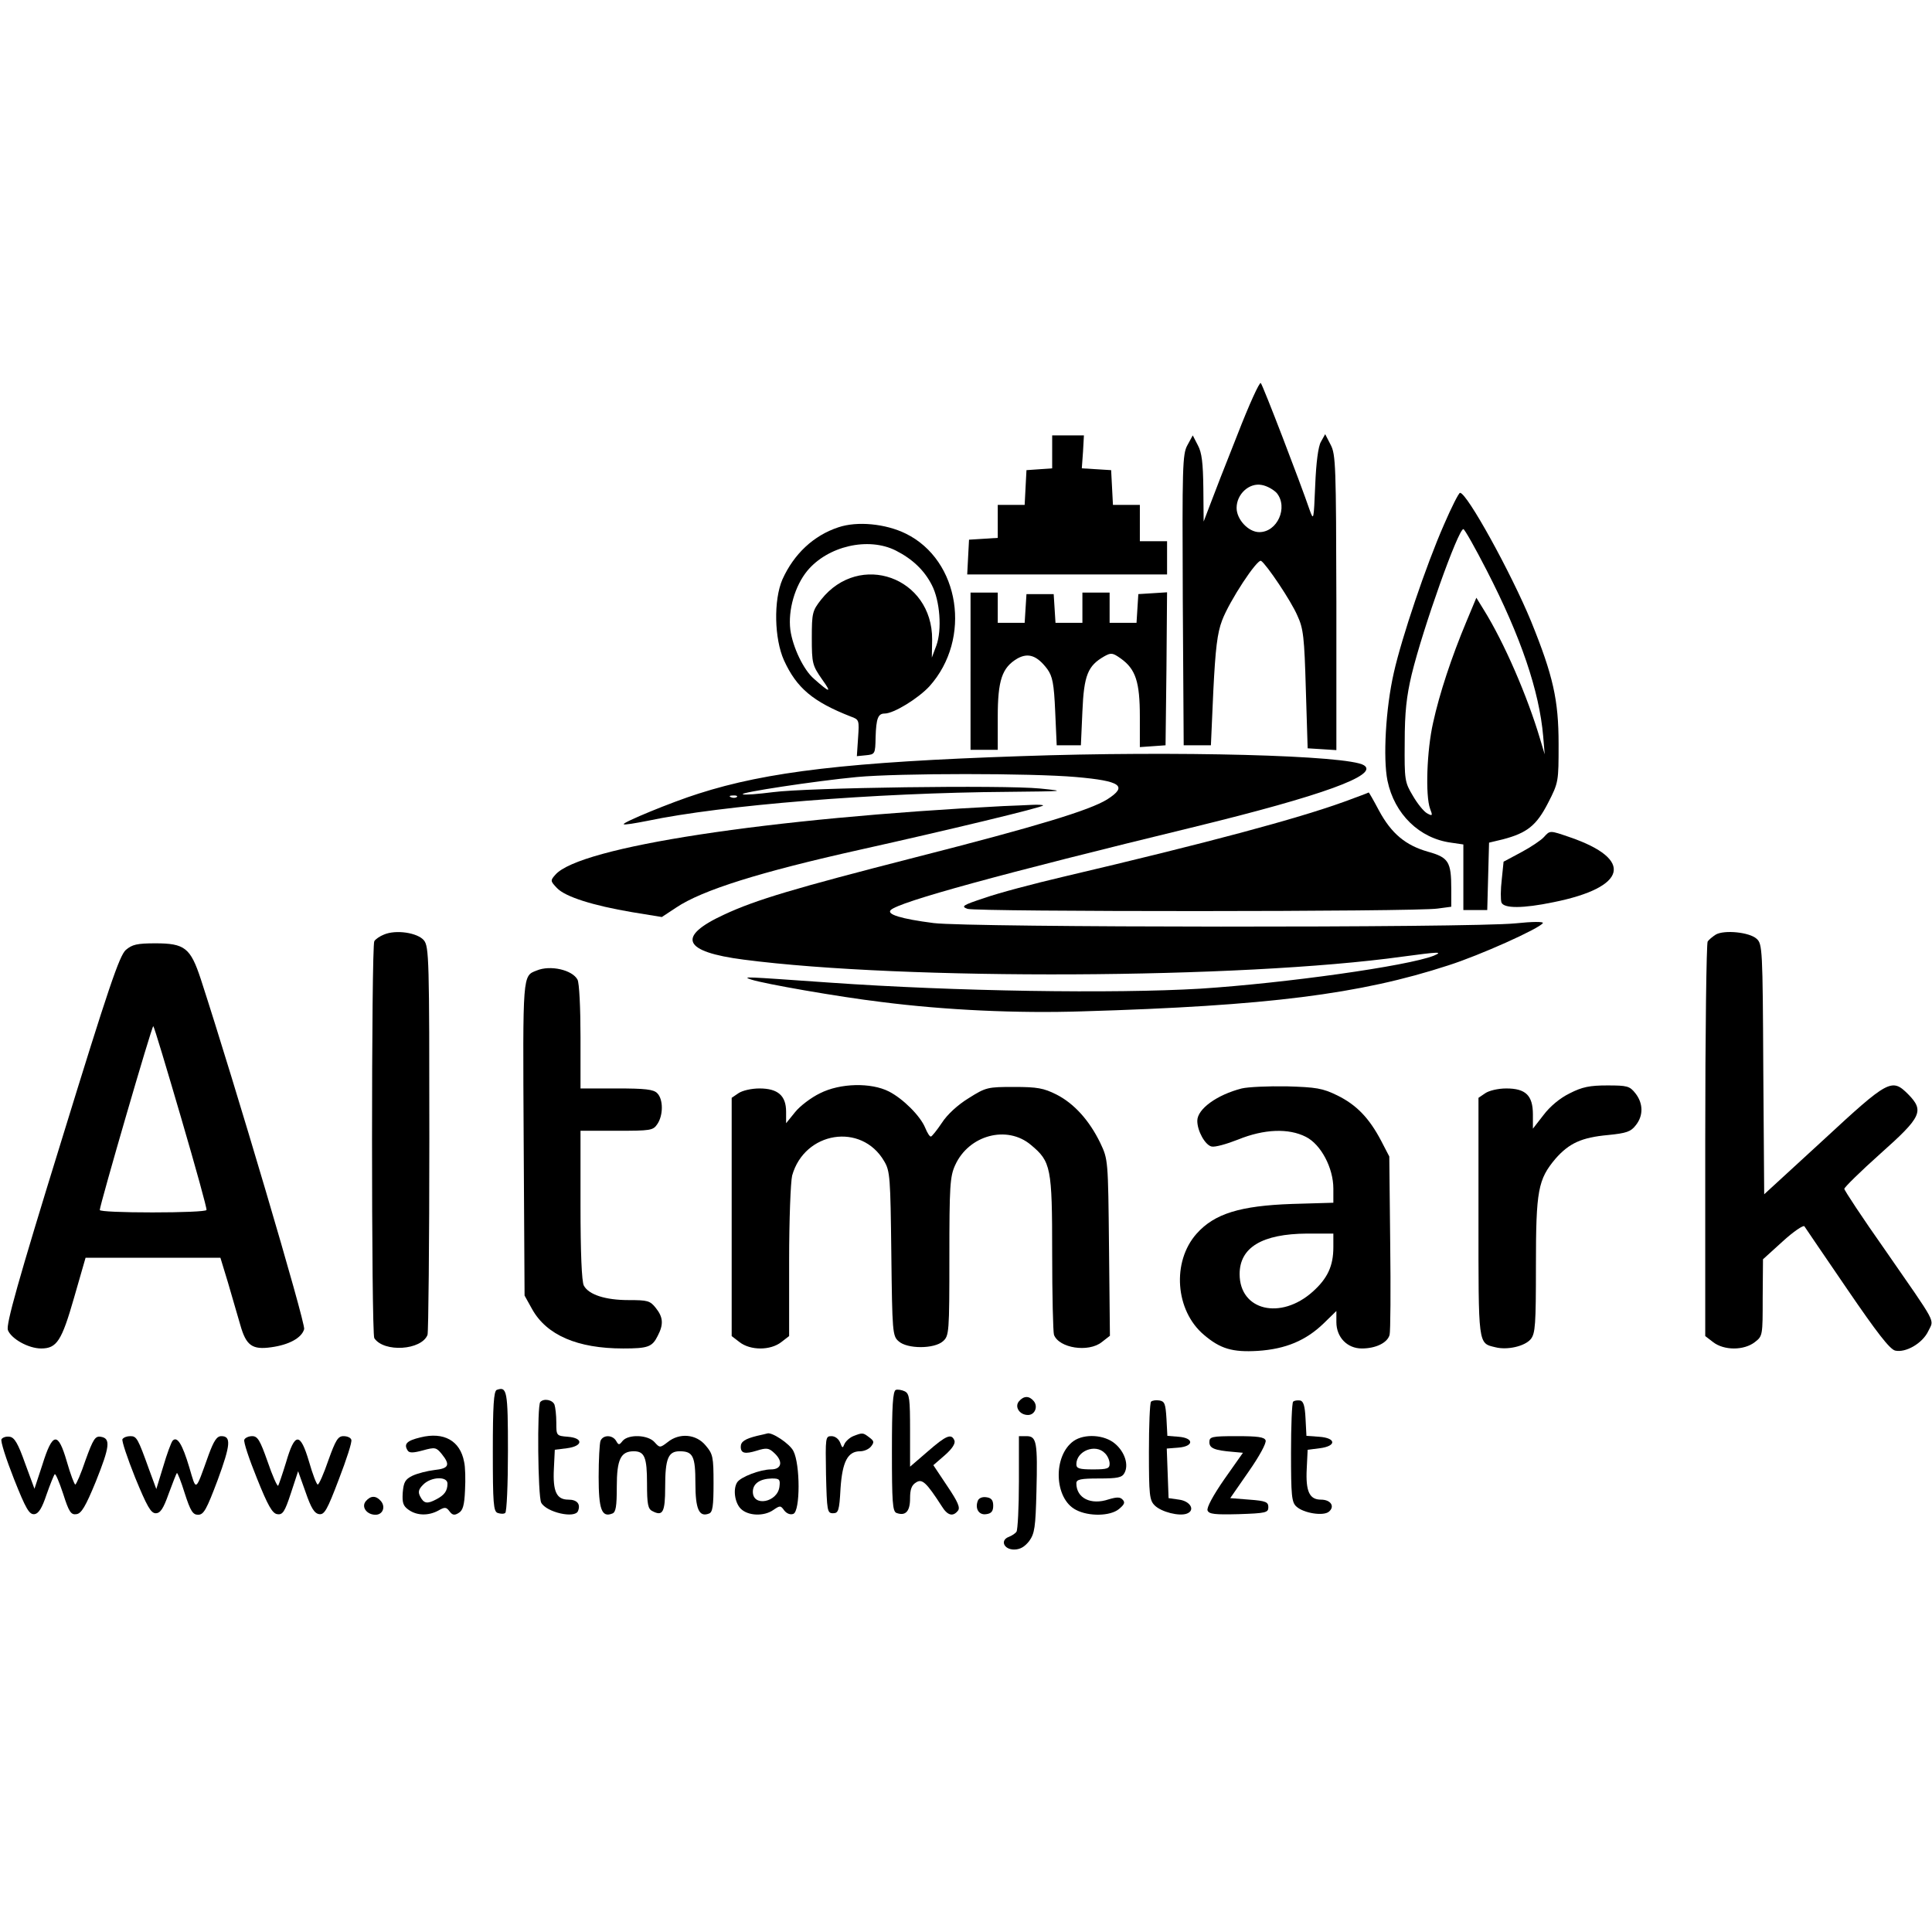 <?xml version="1.0" standalone="no"?>
<!DOCTYPE svg PUBLIC "-//W3C//DTD SVG 20010904//EN"
 "http://www.w3.org/TR/2001/REC-SVG-20010904/DTD/svg10.dtd">
<svg version="1.0" xmlns="http://www.w3.org/2000/svg"
 width="639pt" height="639pt" viewBox="0 0 639 639"
 preserveAspectRatio="xMidYMid meet">
<g transform="translate(0,639) scale(0.1,-0.1)"
fill="#000000" stroke="none">
<path d="M4093 4953 c-39 -98 -80 -203 -91 -233 l-21 -55 -1 110 c-1 84 -5
118 -18 142 l-17 33 -18 -33 c-16 -29 -17 -72 -15 -512 l3 -480 45 0 45 0 8
180 c7 139 13 191 29 233 24 64 116 204 129 197 18 -12 99 -132 120 -181 20
-43 23 -71 28 -244 l6 -195 48 -3 47 -3 0 488 c-1 453 -2 490 -19 522 l-18 35
-14 -25 c-9 -15 -16 -69 -19 -144 -5 -117 -5 -119 -19 -80 -30 88 -154 411
-161 418 -4 5 -39 -72 -77 -170z m130 -194 c38 -47 2 -129 -58 -129 -36 0 -75
42 -75 80 0 46 42 84 83 76 18 -3 40 -16 50 -27z"/>
<path d="M3480 4896 l0 -55 -42 -3 -43 -3 -3 -57 -3 -58 -44 0 -45 0 0 -54 0
-55 -47 -3 -48 -3 -3 -57 -3 -58 331 0 330 0 0 55 0 55 -45 0 -45 0 0 60 0 60
-45 0 -44 0 -3 58 -3 57 -48 3 -49 3 4 55 3 54 -52 0 -53 0 0 -54z"/>
<path d="M4776 4655 c-59 -134 -140 -374 -166 -490 -27 -118 -36 -283 -21
-357 23 -111 106 -191 210 -205 l41 -6 0 -108 0 -109 40 0 39 0 3 111 3 112
46 11 c80 21 111 46 149 120 35 68 35 71 35 195 0 146 -18 226 -91 406 -66
160 -212 425 -235 425 -4 0 -28 -47 -53 -105z m142 -153 c112 -218 173 -397
186 -547 l5 -60 -15 50 c-42 142 -119 320 -187 429 l-24 39 -33 -79 c-49 -117
-89 -238 -110 -334 -21 -92 -26 -242 -10 -285 9 -23 8 -25 -10 -15 -11 6 -32
32 -47 58 -27 45 -28 52 -27 177 0 100 6 152 23 224 38 156 154 481 171 481 4
0 39 -62 78 -138z"/>
<path d="M2773 4646 c-82 -27 -147 -88 -185 -172 -30 -69 -27 -197 5 -268 42
-92 96 -137 221 -186 28 -10 28 -12 24 -71 l-4 -60 30 3 c30 3 31 4 32 60 2
62 8 78 30 78 30 0 111 50 148 90 141 157 101 417 -78 505 -67 33 -161 42
-223 21z m190 -77 c55 -28 94 -65 119 -114 27 -52 34 -148 15 -200 l-15 -40 1
60 c1 206 -240 292 -367 132 -29 -37 -31 -44 -31 -127 0 -84 2 -91 34 -137 33
-46 27 -46 -27 2 -34 29 -70 104 -78 162 -8 65 15 145 56 195 68 82 202 113
293 67z"/>
<path d="M3210 4170 l0 -260 45 0 45 0 0 108 c0 122 14 164 65 194 36 20 65
10 99 -35 17 -24 22 -47 26 -140 l5 -112 40 0 40 0 5 112 c5 120 18 151 72
182 23 13 28 12 55 -7 49 -35 63 -77 63 -192 l0 -101 43 3 42 3 3 253 2 253
-47 -3 -48 -3 -3 -47 -3 -48 -45 0 -44 0 0 50 0 50 -45 0 -45 0 0 -50 0 -50
-44 0 -45 0 -3 48 -3 47 -45 0 -45 0 -3 -47 -3 -48 -45 0 -44 0 0 50 0 50 -45
0 -45 0 0 -260z"/>
<path d="M3375 3889 c-565 -19 -838 -51 -1065 -124 -89 -28 -253 -96 -247
-101 2 -3 37 3 78 11 247 52 754 93 1193 96 189 2 195 2 106 11 -124 12 -770
3 -883 -12 -48 -6 -93 -10 -100 -7 -16 5 240 44 377 57 140 13 577 13 725 0
149 -13 172 -30 103 -74 -58 -36 -232 -89 -632 -191 -402 -103 -530 -141 -635
-190 -158 -73 -137 -123 65 -149 529 -69 1646 -64 2179 10 119 16 136 17 103
3 -86 -34 -492 -91 -772 -109 -287 -17 -811 -9 -1225 20 -287 20 -292 21 -260
10 43 -14 288 -57 430 -74 211 -27 451 -38 665 -31 613 18 919 57 1210 152
104 33 302 122 313 140 3 5 -34 5 -91 -1 -151 -15 -1805 -14 -1924 1 -109 14
-156 29 -142 43 27 27 362 119 1004 275 422 103 613 172 561 204 -52 33 -621
48 -1136 30z m-938 -135 c-3 -3 -12 -4 -19 -1 -8 3 -5 6 6 6 11 1 17 -2 13 -5z"/>
<path d="M4445 3738 c-155 -56 -448 -135 -929 -248 -98 -23 -215 -54 -260 -70
-73 -24 -78 -28 -56 -36 29 -10 1486 -10 1555 1 l45 6 0 59 c0 90 -9 104 -77
123 -74 21 -121 60 -162 136 -18 34 -33 60 -34 60 -1 -1 -38 -15 -82 -31z"/>
<path d="M3320 3724 c-781 -40 -1403 -135 -1483 -227 -17 -19 -17 -21 5 -44
27 -29 119 -58 249 -80 l98 -16 47 31 c86 58 278 118 610 192 283 63 604 140
604 146 0 2 -17 3 -37 2 -21 -1 -63 -3 -93 -4z"/>
<path d="M5106 3621 c-9 -10 -43 -33 -75 -50 l-58 -31 -6 -59 c-4 -33 -4 -67
-1 -76 8 -20 71 -20 172 1 244 49 267 142 54 215 -67 23 -65 23 -86 0z"/>
<path d="M1270 3299 c-13 -5 -28 -15 -32 -22 -10 -15 -10 -1298 0 -1313 32
-48 156 -40 176 11 3 9 6 302 6 650 0 593 -1 634 -18 655 -21 25 -92 36 -132
19z"/>
<path d="M5675 3299 c-11 -7 -23 -17 -27 -23 -4 -6 -8 -302 -8 -658 l0 -647
26 -20 c36 -28 102 -28 138 0 26 20 26 22 26 147 l1 127 65 59 c36 33 69 55
72 50 4 -6 67 -99 141 -207 99 -145 141 -199 159 -204 35 -8 91 24 110 65 19
40 32 15 -144 269 -74 105 -134 196 -134 201 0 5 54 58 120 117 136 121 145
141 91 196 -54 54 -65 48 -281 -152 l-195 -179 -3 413 c-2 398 -3 415 -22 432
-24 22 -107 30 -135 14z"/>
<path d="M416 3248 c-21 -19 -57 -124 -212 -628 -146 -472 -184 -610 -178
-629 11 -29 68 -61 110 -61 52 0 68 25 109 168 l38 132 223 0 223 0 25 -82
c13 -46 32 -109 41 -141 19 -67 39 -82 102 -73 59 8 101 31 109 60 5 20 -231
817 -342 1158 -34 103 -53 118 -150 118 -61 0 -77 -4 -98 -22z m183 -555 c48
-164 86 -301 84 -305 -2 -5 -83 -8 -179 -8 -96 0 -174 3 -174 8 0 16 173 612
177 608 3 -2 44 -139 92 -303z"/>
<path d="M1775 3180 c-47 -18 -46 -9 -43 -556 l3 -519 25 -45 c48 -86 150
-130 301 -130 82 0 96 5 114 41 20 38 19 62 -6 93 -19 24 -27 26 -90 26 -77 0
-132 18 -148 48 -7 13 -11 109 -11 266 l0 246 119 0 c113 0 121 1 135 22 20
29 20 82 0 102 -12 13 -40 16 -135 16 l-119 0 0 171 c0 94 -4 179 -10 189 -17
32 -90 49 -135 30z"/>
<path d="M2712 2774 c-29 -14 -66 -42 -82 -62 l-30 -37 0 38 c0 53 -27 77 -88
77 -27 0 -57 -7 -70 -16 l-22 -15 0 -394 0 -394 26 -20 c36 -28 102 -28 138 0
l26 20 0 247 c0 139 5 263 10 284 41 146 229 176 304 48 20 -33 21 -54 24
-306 3 -259 4 -273 24 -290 28 -26 118 -26 147 0 20 18 21 28 21 280 0 232 2
265 19 302 45 100 172 134 251 67 66 -55 70 -74 70 -357 0 -140 3 -262 6 -271
17 -44 114 -59 158 -24 l27 21 -3 292 c-3 291 -3 291 -29 346 -36 74 -86 130
-145 160 -42 21 -63 25 -140 25 -87 0 -93 -1 -150 -37 -36 -22 -71 -54 -89
-82 -16 -24 -33 -45 -36 -45 -4 -1 -12 12 -19 29 -16 39 -73 96 -120 120 -59
30 -161 28 -228 -6z"/>
<path d="M4107 2790 c-82 -21 -147 -68 -147 -107 0 -34 26 -80 47 -85 11 -3
50 8 88 23 86 35 167 38 224 9 50 -25 91 -103 91 -171 l0 -47 -137 -4 c-171
-6 -256 -32 -315 -98 -83 -93 -71 -255 24 -335 54 -46 94 -58 178 -53 92 6
159 34 218 91 l42 41 0 -37 c0 -50 36 -87 84 -87 47 0 85 19 92 45 3 11 4 149
2 306 l-3 284 -27 52 c-40 76 -82 119 -145 150 -49 24 -70 27 -167 30 -61 1
-128 -2 -149 -7z m303 -525 c0 -62 -19 -103 -68 -147 -106 -95 -242 -63 -242
58 0 88 74 133 223 134 l87 0 0 -45z"/>
<path d="M5192 2774 c-33 -16 -66 -44 -87 -72 l-35 -45 0 47 c0 63 -24 86 -88
86 -27 0 -57 -7 -70 -16 l-22 -15 0 -394 c0 -428 -2 -417 56 -431 39 -10 97 3
117 27 15 19 17 47 17 243 0 250 7 285 65 354 45 51 86 70 174 78 60 6 75 11
91 32 26 32 25 73 -1 106 -19 24 -27 26 -93 26 -58 0 -83 -5 -124 -26z"/>
<path d="M1643 1793 c-10 -4 -13 -53 -13 -203 0 -172 2 -199 16 -204 9 -3 20
-4 25 0 5 3 9 94 9 204 0 201 -3 215 -37 203z"/>
<path d="M2963 1793 c-10 -4 -13 -53 -13 -203 0 -167 2 -199 15 -204 30 -11
45 5 45 48 0 30 5 44 20 53 20 13 34 0 85 -79 19 -31 37 -35 53 -15 9 10 0 30
-35 82 l-46 69 38 33 c24 21 35 38 32 48 -10 25 -27 18 -89 -36 l-58 -50 0
120 c0 104 -2 121 -17 129 -10 5 -24 7 -30 5z"/>
<path d="M3370 1755 c-15 -18 2 -45 30 -45 23 0 34 28 19 46 -15 18 -33 18
-49 -1z"/>
<path d="M1787 1753 c-11 -10 -8 -312 3 -333 17 -32 113 -54 122 -27 9 23 -4
37 -32 37 -39 0 -52 26 -48 103 l3 62 40 5 c54 7 55 34 3 38 -38 3 -38 4 -38
47 0 24 -3 50 -6 59 -6 16 -35 22 -47 9z"/>
<path d="M3807 1754 c-4 -4 -7 -79 -7 -166 0 -143 2 -160 19 -177 22 -22 82
-37 107 -27 28 11 11 41 -26 46 l-35 5 -3 82 -3 82 38 3 c52 4 53 32 1 36
l-37 3 -3 57 c-3 49 -6 57 -23 60 -12 2 -24 0 -28 -4z"/>
<path d="M4277 1754 c-4 -4 -7 -80 -7 -169 0 -142 2 -164 18 -178 24 -22 89
-32 107 -17 21 17 7 40 -26 40 -38 0 -51 27 -47 103 l3 62 40 5 c56 7 55 34
-2 38 l-42 3 -3 57 c-2 42 -7 58 -18 60 -9 1 -19 0 -23 -4z"/>
<path d="M1391 1636 c-46 -11 -56 -22 -43 -43 5 -9 18 -9 51 0 40 11 44 10 62
-12 29 -36 24 -48 -24 -53 -24 -3 -56 -11 -73 -19 -24 -12 -29 -21 -32 -56 -2
-33 1 -44 20 -57 27 -19 65 -20 98 -2 21 12 26 12 37 -3 9 -12 16 -14 30 -5
14 8 19 26 21 75 2 35 1 78 -3 94 -13 70 -67 100 -144 81z m89 -153 c0 -24
-10 -38 -37 -52 -30 -16 -41 -14 -53 9 -8 15 -6 24 10 40 26 26 80 28 80 3z"/>
<path d="M2504 1641 c-40 -10 -54 -19 -54 -36 0 -22 14 -25 53 -13 32 10 40 9
57 -7 31 -28 26 -55 -10 -55 -35 0 -101 -25 -112 -43 -14 -22 -8 -67 12 -87
24 -24 77 -26 108 -4 22 15 24 15 36 -2 8 -10 20 -15 30 -11 23 9 23 164 0
208 -12 24 -71 63 -86 58 -2 -1 -17 -4 -34 -8z m74 -168 c-6 -52 -88 -68 -88
-17 0 27 23 43 63 44 25 0 28 -3 25 -27z"/>
<path d="M2822 1640 c-12 -5 -25 -17 -29 -26 -6 -15 -7 -14 -14 4 -5 13 -17
22 -29 22 -20 0 -20 -4 -18 -127 3 -120 4 -128 23 -128 18 0 21 8 25 82 6 89
24 123 65 123 13 0 29 7 36 16 11 14 10 18 -6 30 -21 16 -22 16 -53 4z"/>
<path d="M5 1630 c-4 -6 15 -65 41 -131 40 -101 51 -119 68 -117 14 2 25 20
40 65 12 34 24 64 27 67 3 3 15 -26 28 -65 19 -60 26 -70 44 -67 16 2 30 25
64 108 46 115 50 143 16 148 -18 3 -25 -8 -50 -77 -15 -45 -31 -81 -34 -81 -3
0 -16 34 -28 76 -29 100 -47 98 -81 -11 l-26 -79 -31 84 c-23 65 -35 86 -51
88 -11 2 -23 -2 -27 -8z"/>
<path d="M405 1630 c-3 -5 16 -62 42 -127 39 -95 52 -118 68 -118 15 0 25 14
43 65 13 35 25 66 27 68 2 2 14 -28 26 -67 19 -59 27 -71 44 -71 19 0 28 17
65 115 43 117 45 145 12 145 -15 0 -25 -16 -42 -62 -45 -125 -40 -122 -64 -41
-23 77 -40 104 -55 88 -5 -6 -19 -44 -31 -85 l-23 -75 -24 65 c-37 103 -41
110 -62 110 -11 0 -22 -4 -26 -10z"/>
<path d="M808 1628 c-3 -7 16 -64 42 -128 36 -90 51 -116 67 -118 18 -3 25 8
45 69 l24 73 25 -70 c18 -52 29 -70 45 -72 17 -2 26 13 65 116 25 65 44 123
41 130 -2 7 -13 12 -26 12 -18 0 -26 -13 -50 -80 -15 -44 -31 -80 -35 -80 -4
0 -17 34 -29 76 -29 98 -47 97 -76 -3 -12 -39 -24 -74 -26 -77 -3 -3 -19 33
-35 80 -25 71 -33 84 -51 84 -12 0 -24 -6 -26 -12z"/>
<path d="M1986 1624 c-3 -9 -6 -62 -6 -119 0 -107 10 -135 45 -121 12 4 15 24
15 89 0 90 13 117 56 117 36 0 44 -20 44 -107 0 -68 3 -84 18 -91 34 -18 42
-4 42 79 0 95 10 119 48 119 44 0 52 -16 52 -106 0 -85 12 -113 45 -100 12 4
15 25 15 100 0 87 -2 97 -26 125 -31 38 -87 43 -126 11 -25 -19 -26 -19 -43 0
-22 25 -87 27 -106 4 -11 -14 -13 -14 -21 0 -12 21 -44 21 -52 0z"/>
<path d="M3370 1488 c0 -84 -4 -158 -8 -164 -4 -6 -15 -13 -25 -17 -30 -11
-17 -42 17 -42 20 0 35 9 50 28 18 25 21 45 24 164 4 163 1 183 -33 183 l-25
0 0 -152z"/>
<path d="M3551 1624 c-69 -49 -65 -191 8 -228 42 -22 113 -21 142 3 18 15 21
22 12 31 -8 9 -19 9 -46 1 -59 -20 -107 4 -107 53 0 13 14 16 75 16 61 0 76 3
84 18 15 27 1 70 -31 97 -35 30 -101 34 -137 9z m103 -40 c9 -8 16 -24 16 -35
0 -16 -7 -19 -55 -19 -45 0 -55 3 -55 17 0 44 63 69 94 37z"/>
<path d="M4000 1620 c0 -20 17 -27 78 -32 l33 -3 -62 -88 c-36 -52 -59 -94
-55 -103 5 -12 24 -14 103 -12 90 3 98 5 98 23 0 17 -8 21 -63 25 l-63 5 61
88 c35 50 59 94 56 103 -4 11 -26 14 -96 14 -83 0 -90 -2 -90 -20z"/>
<path d="M1210 1425 c-16 -19 3 -45 32 -45 24 0 34 26 18 45 -16 19 -34 19
-50 0z"/>
<path d="M3234 1426 c-10 -26 4 -48 28 -44 17 2 23 10 23 28 0 18 -6 26 -23
28 -13 2 -25 -3 -28 -12z"/>
</g>
</svg>
